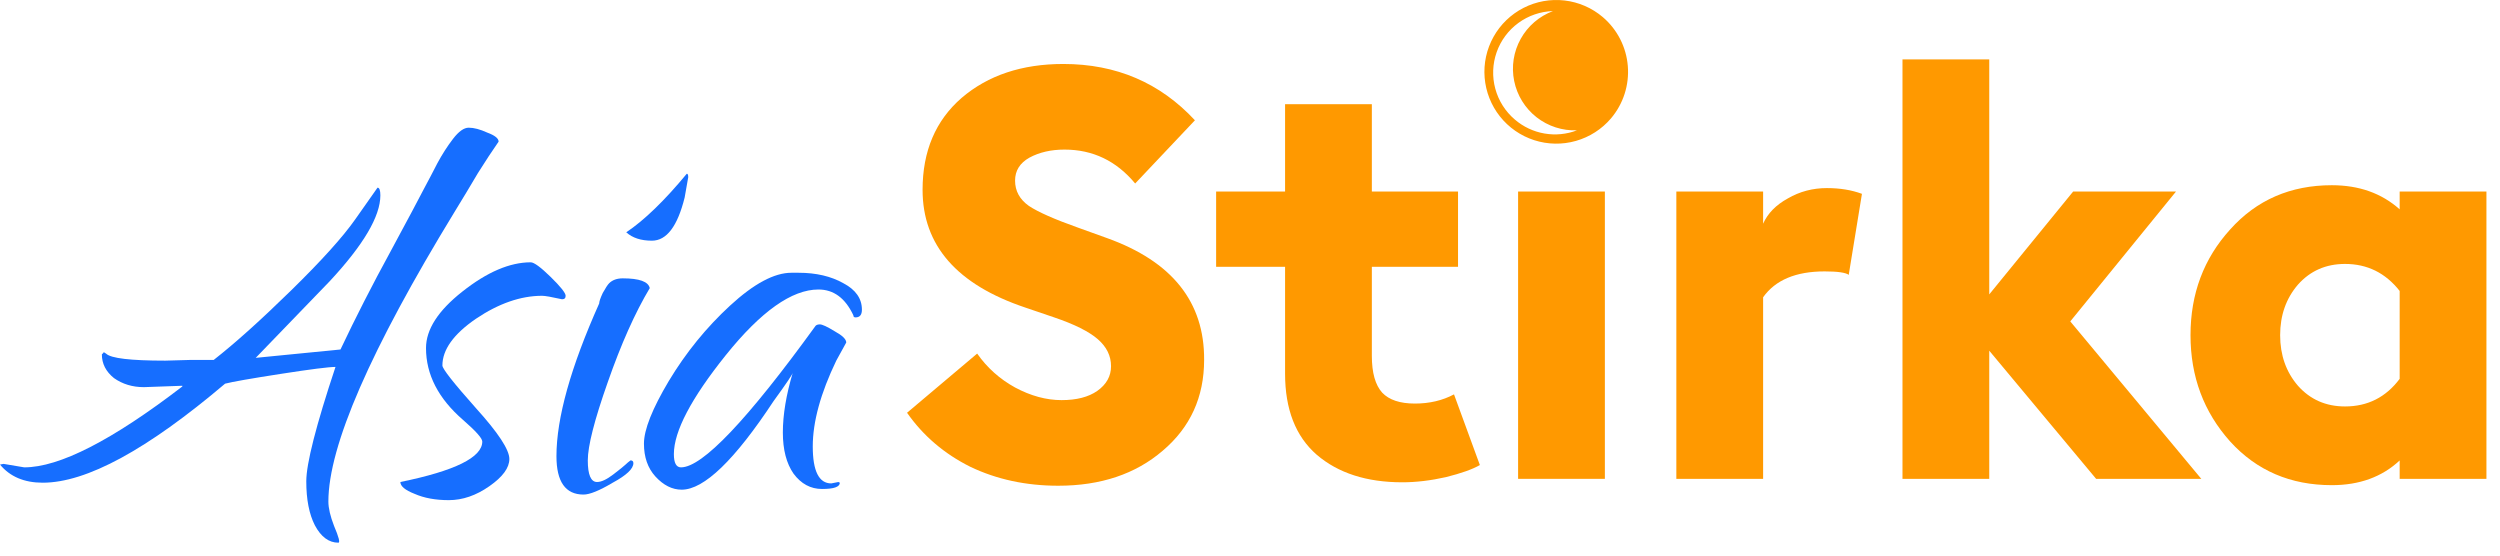 <svg width="171" height="38" viewBox="0 0 171 38" fill="none" xmlns="http://www.w3.org/2000/svg">
<path fill-rule="evenodd" clip-rule="evenodd" d="M109.633 1.171C108.893 0.541 107.982 0.145 107.017 0.033C106.051 -0.079 105.074 0.097 104.209 0.54C103.344 0.982 102.629 1.672 102.156 2.52C101.682 3.369 101.471 4.339 101.549 5.308C101.628 6.276 101.991 7.2 102.594 7.962C103.198 8.724 104.013 9.29 104.938 9.588C105.863 9.887 106.856 9.904 107.791 9.639C108.726 9.373 109.562 8.837 110.192 8.097C111.034 7.103 111.448 5.817 111.343 4.519C111.239 3.221 110.624 2.017 109.633 1.171V1.171ZM103.615 8.177C102.966 7.626 102.5 6.89 102.278 6.068C102.055 5.246 102.088 4.376 102.37 3.573C102.652 2.769 103.171 2.07 103.859 1.568C104.547 1.066 105.371 0.783 106.222 0.758C105.284 1.109 104.501 1.784 104.015 2.66C103.528 3.536 103.37 4.556 103.569 5.538C103.768 6.52 104.31 7.399 105.098 8.018C105.887 8.636 106.87 8.954 107.871 8.913C107.161 9.186 106.391 9.262 105.641 9.132C104.892 9.003 104.192 8.673 103.615 8.177Z" fill="#FF9900"/>
<path d="M11.303 24.668L13.009 24.62H14.617C16.078 23.476 17.848 21.885 19.927 19.85C22.006 17.814 23.468 16.192 24.312 14.984L25.822 12.837C25.952 12.837 26.017 13.012 26.017 13.362C26.017 14.793 24.864 16.749 22.558 19.23L17.491 24.477L23.289 23.905C24.328 21.71 25.465 19.484 26.699 17.226C27.934 14.936 28.697 13.505 28.989 12.932C29.314 12.328 29.623 11.74 29.915 11.167C30.24 10.563 30.597 10.006 30.987 9.497C31.377 8.989 31.734 8.734 32.059 8.734C32.416 8.734 32.838 8.845 33.325 9.068C33.845 9.259 34.105 9.466 34.105 9.688C33.683 10.293 33.212 11.008 32.692 11.835C32.205 12.662 31.669 13.553 31.084 14.507C25.335 23.921 22.461 30.52 22.461 34.305C22.461 34.75 22.591 35.307 22.85 35.975C23.175 36.738 23.273 37.12 23.143 37.12C22.493 37.12 21.957 36.722 21.535 35.927C21.145 35.164 20.95 34.162 20.95 32.922C20.95 31.713 21.616 29.105 22.948 25.098C22.493 25.098 21.243 25.257 19.196 25.575C17.15 25.893 15.883 26.115 15.396 26.243C10.069 30.759 5.912 33.017 2.923 33.017C1.657 33.017 0.682 32.603 0 31.777C0.13 31.745 0.211 31.729 0.244 31.729L1.657 31.967C4.06 31.967 7.666 30.123 12.473 26.433V26.386L9.842 26.481C9.062 26.481 8.38 26.274 7.795 25.861C7.243 25.416 6.967 24.875 6.967 24.239L7.065 24.143C7.065 24.112 7.081 24.096 7.113 24.096L7.26 24.191C7.584 24.509 8.932 24.668 11.303 24.668Z" fill="#166EFF"/>
<path d="M36.301 17.942C36.529 17.942 36.983 18.276 37.666 18.943C38.348 19.611 38.689 20.041 38.689 20.232C38.689 20.39 38.608 20.47 38.445 20.47C37.73 20.311 37.276 20.232 37.081 20.232C35.619 20.232 34.109 20.756 32.55 21.806C31.023 22.855 30.26 23.921 30.26 25.002C30.26 25.225 31.023 26.195 32.55 27.912C34.076 29.598 34.84 30.759 34.84 31.395C34.84 31.999 34.385 32.619 33.475 33.255C32.566 33.892 31.64 34.21 30.698 34.21C29.789 34.21 29.009 34.066 28.36 33.78C27.71 33.526 27.385 33.255 27.385 32.969C31.121 32.206 32.988 31.284 32.988 30.202C32.988 29.98 32.55 29.487 31.673 28.723C29.984 27.26 29.139 25.622 29.139 23.809C29.139 22.537 29.968 21.249 31.624 19.945C33.313 18.609 34.872 17.942 36.301 17.942Z" fill="#166EFF"/>
<path d="M46.977 11.883C47.042 11.883 47.075 11.962 47.075 12.121L46.831 13.505C46.344 15.477 45.597 16.463 44.59 16.463C43.843 16.463 43.258 16.272 42.836 15.89C44.07 15.063 45.451 13.727 46.977 11.883ZM44.444 19.707C43.437 21.392 42.479 23.539 41.569 26.147C40.66 28.723 40.205 30.504 40.205 31.49C40.205 32.476 40.416 32.969 40.839 32.969C41.131 32.969 41.504 32.794 41.959 32.444C42.414 32.095 42.69 31.872 42.787 31.777C42.885 31.681 42.998 31.586 43.129 31.49C43.258 31.49 43.323 31.554 43.323 31.681C43.323 32.063 42.852 32.508 41.91 33.017C41.001 33.558 40.335 33.828 39.913 33.828C38.679 33.828 38.061 32.953 38.061 31.204C38.061 28.596 39.036 25.113 40.985 20.756C40.985 20.629 41.066 20.39 41.228 20.041C41.423 19.691 41.569 19.468 41.667 19.373C41.894 19.15 42.203 19.039 42.593 19.039C43.729 19.039 44.346 19.261 44.444 19.707Z" fill="#166EFF"/>
<path d="M56.86 33.065L57.347 32.969L57.445 33.017C57.445 33.303 57.039 33.446 56.227 33.446C55.447 33.446 54.797 33.096 54.278 32.397C53.791 31.697 53.547 30.759 53.547 29.582C53.547 28.373 53.774 27.006 54.229 25.479C54.229 25.575 53.791 26.227 52.913 27.435C50.25 31.474 48.155 33.494 46.628 33.494C45.979 33.494 45.378 33.192 44.826 32.588C44.306 32.015 44.046 31.268 44.046 30.345C44.046 29.391 44.615 27.96 45.751 26.052C46.921 24.112 48.317 22.394 49.941 20.899C51.566 19.405 52.962 18.657 54.132 18.657H54.619C55.821 18.657 56.844 18.896 57.688 19.373C58.533 19.818 58.955 20.422 58.955 21.186C58.955 21.535 58.809 21.71 58.517 21.71C58.419 21.71 58.37 21.663 58.37 21.567C57.818 20.39 57.022 19.802 55.983 19.802C54.164 19.802 52.053 21.297 49.649 24.287C47.278 27.244 46.093 29.503 46.093 31.061C46.093 31.665 46.255 31.967 46.58 31.967C48.041 31.967 51.111 28.739 55.788 22.283C55.853 22.219 55.95 22.188 56.08 22.188C56.243 22.188 56.584 22.346 57.103 22.665C57.623 22.951 57.883 23.205 57.883 23.428C57.883 23.428 57.656 23.841 57.201 24.668C56.129 26.895 55.593 28.851 55.593 30.536C55.593 32.222 56.015 33.065 56.86 33.065Z" fill="#166EFF"/>
<path d="M72.379 33.224C70.178 33.224 68.174 32.792 66.366 31.927C64.584 31.037 63.143 29.805 62.042 28.233L66.838 24.185C67.519 25.154 68.383 25.927 69.431 26.504C70.506 27.08 71.567 27.368 72.615 27.368C73.637 27.368 74.449 27.159 75.052 26.739C75.681 26.294 75.995 25.731 75.995 25.049C75.995 24.342 75.694 23.726 75.091 23.202C74.489 22.678 73.493 22.18 72.104 21.709L70.139 21.04C65.449 19.468 63.104 16.782 63.104 12.983C63.104 10.337 63.995 8.241 65.776 6.695C67.584 5.149 69.903 4.376 72.733 4.376C76.349 4.376 79.349 5.66 81.733 8.228L77.646 12.551C76.362 11.005 74.751 10.232 72.812 10.232C71.894 10.232 71.095 10.415 70.414 10.782C69.759 11.149 69.431 11.673 69.431 12.354C69.431 13.062 69.746 13.638 70.375 14.084C71.004 14.503 72.13 15.001 73.755 15.577L75.72 16.285C80.174 17.883 82.388 20.66 82.362 24.617C82.362 27.159 81.419 29.229 79.532 30.827C77.672 32.425 75.288 33.224 72.379 33.224Z" fill="#FF9900"/>
<path d="M95.917 32.989C93.48 32.989 91.528 32.36 90.061 31.102C88.62 29.844 87.899 27.997 87.899 25.56V18.25H83.183V13.101H87.899V7.127H93.834V13.101H99.729V18.25H93.834V24.342C93.834 25.495 94.07 26.333 94.541 26.857C95.013 27.355 95.76 27.604 96.782 27.604C97.777 27.604 98.668 27.394 99.454 26.975L101.223 31.809C100.725 32.098 99.952 32.373 98.904 32.635C97.856 32.871 96.86 32.989 95.917 32.989Z" fill="#FF9900"/>
<path d="M103.838 32.753V13.101H109.773V32.753H103.838Z" fill="#FF9900"/>
<path d="M114.662 32.753V13.101H120.597V15.302C120.911 14.595 121.475 14.018 122.287 13.573C123.099 13.101 123.99 12.865 124.959 12.865C125.85 12.865 126.649 12.996 127.357 13.258L126.453 18.8C126.243 18.643 125.693 18.564 124.802 18.564C122.837 18.564 121.435 19.154 120.597 20.333V32.753H114.662Z" fill="#FF9900"/>
<path d="M143.375 32.753L136.065 23.988V32.753H130.13V4.061H136.065V20.136L141.803 13.101H148.838L141.607 21.984L150.568 32.753H143.375Z" fill="#FF9900"/>
<path d="M159.499 33.185C156.67 33.185 154.351 32.189 152.543 30.198C150.735 28.18 149.831 25.757 149.831 22.927C149.831 20.097 150.735 17.686 152.543 15.695C154.351 13.678 156.67 12.669 159.499 12.669C161.36 12.669 162.906 13.219 164.137 14.319V13.101H170.072V32.753H164.137V31.495C162.932 32.622 161.386 33.185 159.499 33.185ZM160.403 27.801C161.949 27.801 163.194 27.172 164.137 25.914V19.901C163.168 18.669 161.923 18.053 160.403 18.053C159.093 18.053 158.019 18.525 157.18 19.468C156.368 20.412 155.962 21.564 155.962 22.927C155.962 24.29 156.368 25.442 157.18 26.386C158.019 27.329 159.093 27.801 160.403 27.801Z" fill="#FF9900"/>
</svg>
